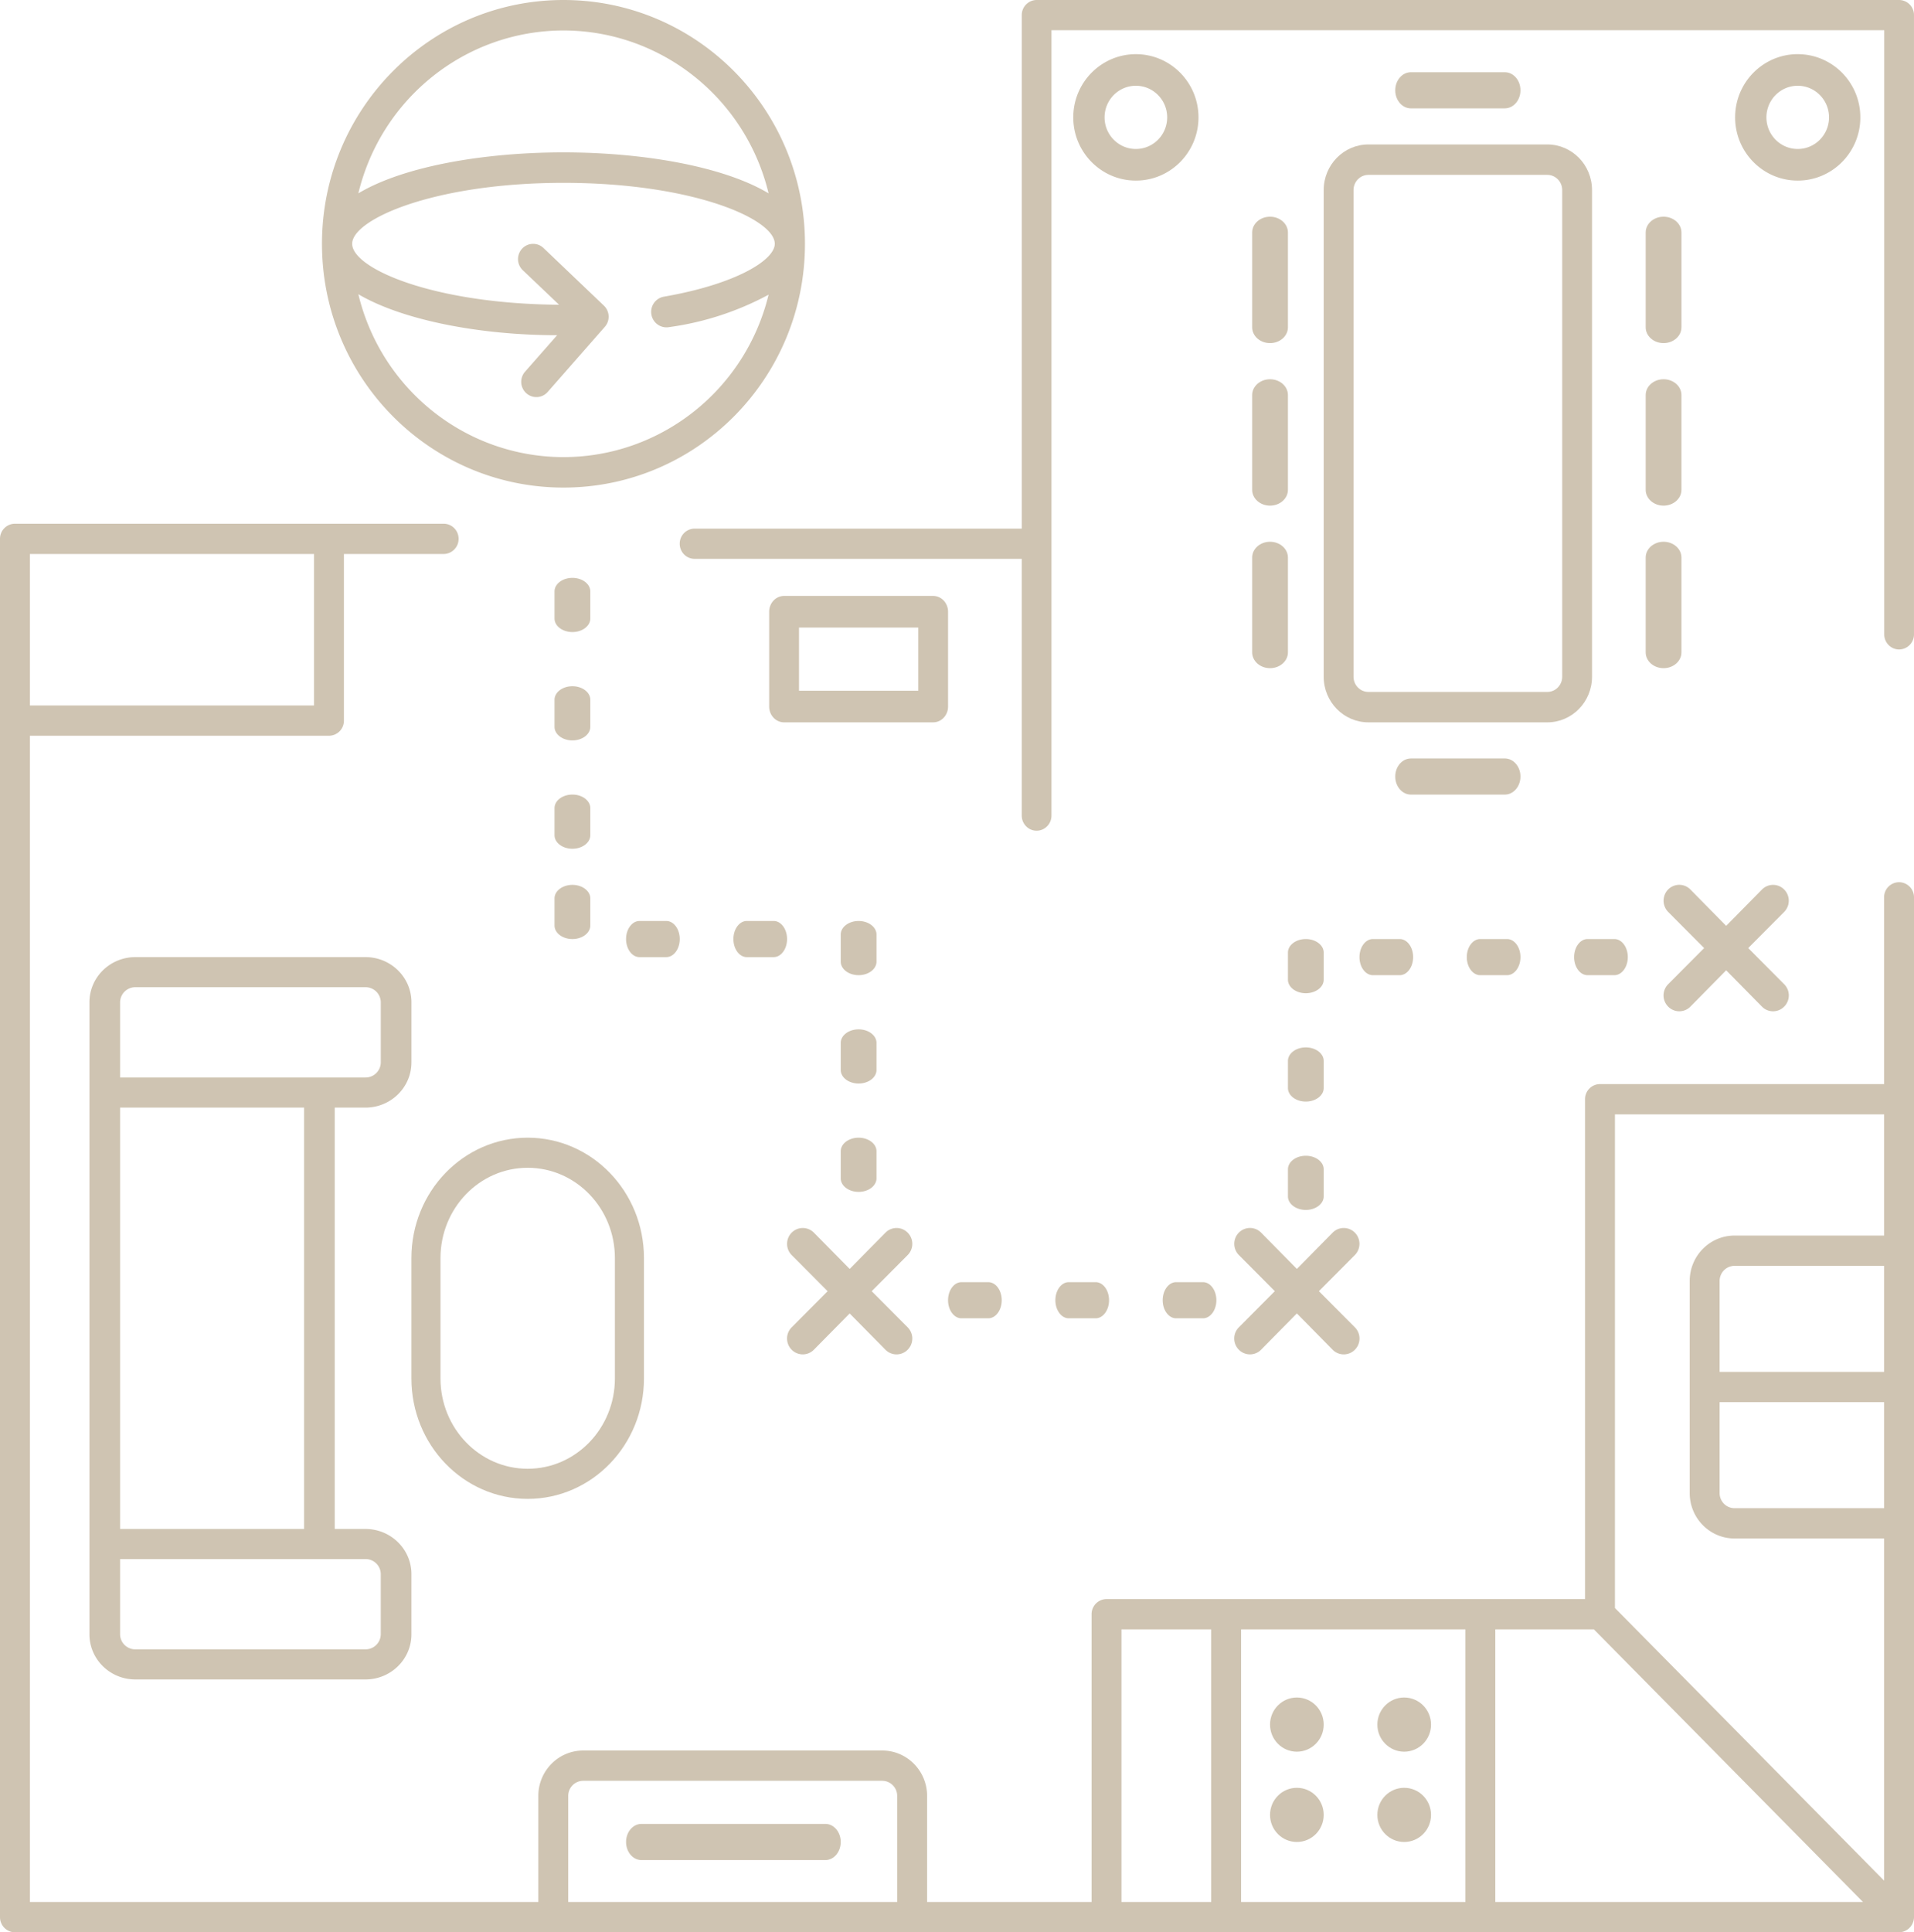 <svg xmlns="http://www.w3.org/2000/svg" width="107" height="108" fill="none"><path fill="#CFC4B2" fill-rule="evenodd" d="M106.164 49.309a.841.841 0 0 0-.836.846v10.438H89.445a.841.841 0 0 0-.836.847v27.936H61.86a.841.841 0 0 0-.836.846v16.085h-9.195v-5.926c0-1.403-1.123-2.54-2.508-2.54H32.602c-1.385 0-2.508 1.137-2.508 2.54v5.926H1.672V41.123H18.39a.841.841 0 0 0 .836-.847v-9.312h5.575a.841.841 0 0 0 .836-.846.841.841 0 0 0-.836-.847H.836a.841.841 0 0 0-.836.846v77.036c0 .468.374.847.836.847h105.328a.842.842 0 0 0 .769-.525.848.848 0 0 0 .067-.322V50.155a.841.841 0 0 0-.836-.846ZM1.672 30.964h15.883v8.466H1.672v-8.466Zm30.094 69.417v5.926h18.39v-5.926a.841.841 0 0 0-.836-.847H32.602a.841.841 0 0 0-.836.847Zm73.562-23.703h-9.195v-5.08c0-.467.374-.846.836-.846h8.359v5.926Zm0 1.693h-9.195v5.08c0 .467.374.846.836.846h8.359V78.37Zm0-16.085v6.773h-8.36c-1.384 0-2.507 1.137-2.507 2.54V83.45c0 1.403 1.123 2.54 2.508 2.54h8.359v19.123L90.281 89.875V62.286h15.047ZM89.103 91.07h-5.51v15.238h20.556L89.103 91.069Zm-7.181 15.238h-12.54V91.069h12.54v15.238ZM67.71 91.069h-5.016v15.238h5.016V91.069Z" clip-rule="evenodd"/><path fill="#CFC4B2" d="M106.169 0H57.952a.838.838 0 0 0-.831.844v28.702H38.83a.838.838 0 0 0-.831.845c0 .466.372.844.831.844h18.29v14.35c0 .467.372.845.83.845.46 0 .832-.378.832-.844V1.688h46.554v33.768c0 .466.373.844.832.844a.838.838 0 0 0 .831-.844V.844a.838.838 0 0 0-.831-.844Z"/><path fill="#CFC4B2" fill-rule="evenodd" d="M74 37.824v-27.2c0-1.408 1.12-2.55 2.5-2.55h10c1.38 0 2.5 1.142 2.5 2.55v27.2c0 1.408-1.12 2.55-2.5 2.55h-10c-1.38 0-2.5-1.142-2.5-2.55Zm13.333 0v-27.2c0-.469-.373-.85-.833-.85h-10c-.46 0-.833.381-.833.85v27.2c0 .47.373.85.833.85h10c.46 0 .833-.38.833-.85Z" clip-rule="evenodd"/><path fill="#CFC4B2" d="M71 12.112c-.552 0-1 .396-1 .883v5.3c0 .487.448.882 1 .882s1-.395 1-.883v-5.299c0-.487-.448-.883-1-.883ZM70 27.378c0 .488.448.884 1 .884s1-.396 1-.884V22.08c0-.487-.448-.883-1-.883s-1 .396-1 .883v5.3ZM70 36.462c0 .488.448.884 1 .884s1-.396 1-.883v-5.3c0-.487-.448-.883-1-.883s-1 .396-1 .883v5.3ZM93 12.112c-.552 0-1 .396-1 .883v5.3c0 .487.448.882 1 .882s1-.395 1-.883v-5.299c0-.487-.448-.883-1-.883ZM92 27.378c0 .488.448.884 1 .884s1-.396 1-.884V22.08c0-.487-.448-.883-1-.883s-1 .396-1 .883v5.3ZM92 36.462c0 .488.448.884 1 .884s1-.396 1-.883v-5.3c0-.487-.448-.883-1-.883s-1 .396-1 .883v5.3ZM84.125 6.056c.483 0 .875-.452.875-1.01 0-.557-.392-1.009-.875-1.009h-5.25c-.483 0-.875.452-.875 1.01 0 .557.392 1.01.875 1.01h5.25ZM84.125 42.393h-5.25c-.483 0-.875.451-.875 1.009 0 .557.392 1.01.875 1.01h5.25c.483 0 .875-.453.875-1.01 0-.558-.392-1.01-.875-1.01Z"/><path fill="#CFC4B2" fill-rule="evenodd" d="M23 59.383c0 1.394-1.151 2.524-2.571 2.524h-1.715v23.551h1.715c1.42 0 2.571 1.13 2.571 2.523v3.365c0 1.393-1.151 2.523-2.571 2.523H7.57C6.151 93.87 5 92.74 5 91.346V56.019c0-1.394 1.151-2.524 2.571-2.524H20.43c1.42 0 2.571 1.13 2.571 2.524v3.364ZM7.571 55.178a.85.85 0 0 0-.857.84v4.206H20.43a.85.85 0 0 0 .857-.84v-3.365a.85.85 0 0 0-.857-.841H7.57ZM21.286 87.98v3.365a.85.85 0 0 1-.857.841H7.57a.85.85 0 0 1-.857-.841V87.14H20.43a.85.85 0 0 1 .857.841ZM6.714 85.458H17V61.907H6.714v23.551Z" clip-rule="evenodd"/><path fill="#CFC4B2" fill-rule="evenodd" d="M36 77.047c0 3.716-2.91 6.729-6.5 6.729s-6.5-3.013-6.5-6.73v-6.728c0-3.716 2.91-6.73 6.5-6.73s6.5 3.014 6.5 6.73v6.729ZM29.5 65.27c-2.692 0-4.875 2.26-4.875 5.047v6.729c0 2.787 2.183 5.047 4.875 5.047s4.875-2.26 4.875-5.047v-6.73c0-2.786-2.183-5.046-4.875-5.046Z" clip-rule="evenodd"/><ellipse cx="72.5" cy="96.392" fill="#CFC4B2" rx="1.5" ry="1.514"/><ellipse cx="78.5" cy="96.392" fill="#CFC4B2" rx="1.5" ry="1.514"/><ellipse cx="72.5" cy="101.439" fill="#CFC4B2" rx="1.5" ry="1.514"/><ellipse cx="78.5" cy="101.439" fill="#CFC4B2" rx="1.5" ry="1.514"/><path fill="#CFC4B2" d="M50.742 68.896a.87.87 0 0 0-1.241 0L47.5 70.925l-2-2.029a.872.872 0 0 0-1.242 0 .891.891 0 0 0 0 1.253l2.01 2.02-2.01 2.019a.886.886 0 0 0 0 1.252.87.87 0 0 0 1.241 0l2.001-2.028 2 2.028a.87.87 0 0 0 1.242 0 .886.886 0 0 0 0-1.252l-2.01-2.02 2.01-2.02a.886.886 0 0 0 0-1.252ZM69.258 75.44a.87.87 0 0 0 1.241 0l2.001-2.029 2 2.029a.87.87 0 0 0 1.242 0 .886.886 0 0 0 0-1.253l-2.01-2.02 2.01-2.02a.892.892 0 0 0 0-1.252.872.872 0 0 0-1.241 0L72.5 70.924l-2-2.03a.872.872 0 0 0-1.242 0 .892.892 0 0 0 0 1.253l2.01 2.02-2.01 2.02a.886.886 0 0 0 0 1.253ZM94.5 49.717a.872.872 0 0 0-1.469.398.892.892 0 0 0 .227.855l2.01 2.02-2.01 2.02a.886.886 0 0 0 0 1.253.87.87 0 0 0 1.241 0l2.001-2.03 2 2.03a.87.87 0 0 0 1.242 0 .886.886 0 0 0 0-1.253l-2.01-2.02 2.01-2.02a.892.892 0 0 0 0-1.253.872.872 0 0 0-1.241 0l-2.001 2.03-2-2.03ZM31 46.682c0 .418.448.757 1 .757s1-.339 1-.757v-1.514c0-.418-.448-.757-1-.757s-1 .34-1 .757v1.514ZM37.25 53.495c.414 0 .75-.452.75-1.01 0-.556-.336-1.008-.75-1.008h-1.5c-.414 0-.75.452-.75 1.009 0 .557.336 1.01.75 1.01h1.5ZM31 40.626c0 .418.448.757 1 .757s1-.339 1-.757v-1.514c0-.418-.448-.757-1-.757s-1 .34-1 .757v1.514ZM31 51.729c0 .418.448.757 1 .757s1-.339 1-.757v-1.514c0-.418-.448-.757-1-.757s-1 .339-1 .757v1.514ZM32 35.327c.552 0 1-.339 1-.757v-1.514c0-.418-.448-.757-1-.757s-1 .339-1 .757v1.514c0 .418.448.757 1 .757ZM48 54.505c.552 0 1-.34 1-.757v-1.514c0-.419-.448-.757-1-.757s-1 .339-1 .757v1.514c0 .418.448.757 1 .757ZM47 59.804c0 .418.448.757 1 .757s1-.34 1-.757V58.29c0-.418-.448-.757-1-.757s-1 .339-1 .757v1.514ZM41 52.486c0 .557.336 1.01.75 1.01h1.5c.414 0 .75-.453.75-1.01 0-.557-.336-1.01-.75-1.01h-1.5c-.414 0-.75.453-.75 1.01ZM47 65.86c0 .418.448.757 1 .757s1-.339 1-.757v-1.514c0-.418-.448-.757-1-.757s-1 .339-1 .757v1.514ZM65 72.673c0 .557.336 1.01.75 1.01h1.5c.414 0 .75-.453.75-1.01 0-.558-.336-1.01-.75-1.01h-1.5c-.414 0-.75.453-.75 1.01ZM59 72.673c0 .557.336 1.01.75 1.01h1.5c.414 0 .75-.453.75-1.01 0-.558-.336-1.01-.75-1.01h-1.5c-.414 0-.75.453-.75 1.01ZM53.75 73.682h1.5c.414 0 .75-.452.75-1.01 0-.556-.336-1.008-.75-1.008h-1.5c-.414 0-.75.451-.75 1.009 0 .557.336 1.01.75 1.01ZM74 53.243c0-.418-.448-.757-1-.757s-1 .339-1 .757v1.514c0 .418.448.757 1 .757s1-.339 1-.757v-1.514ZM88 53.495c0 .558.336 1.01.75 1.01h1.5c.414 0 .75-.452.75-1.01 0-.557-.336-1.009-.75-1.009h-1.5c-.414 0-.75.452-.75 1.01ZM76.75 52.486c-.414 0-.75.452-.75 1.01 0 .557.336 1.009.75 1.009h1.5c.414 0 .75-.452.75-1.01 0-.557-.336-1.009-.75-1.009h-1.5ZM84.25 52.486h-1.5c-.414 0-.75.452-.75 1.01 0 .557.336 1.009.75 1.009h1.5c.414 0 .75-.452.75-1.01 0-.557-.336-1.009-.75-1.009ZM74 59.299c0-.418-.448-.757-1-.757s-1 .339-1 .757v1.514c0 .418.448.757 1 .757s1-.339 1-.757v-1.514ZM73 64.598c-.552 0-1 .34-1 .757v1.514c0 .418.448.757 1 .757s1-.339 1-.757v-1.514c0-.418-.448-.757-1-.757ZM46.143 101.944H35.857c-.473 0-.857.452-.857 1.009 0 .558.384 1.01.857 1.01h10.286c.473 0 .857-.452.857-1.01 0-.557-.384-1.009-.857-1.009Z"/><path fill="#CFC4B2" fill-rule="evenodd" d="M100.5 3.028c1.933 0 3.5 1.582 3.5 3.533 0 1.95-1.567 3.533-3.5 3.533S97 8.511 97 6.56c0-1.951 1.567-3.533 3.5-3.533Zm0 1.766c-.966 0-1.75.791-1.75 1.767 0 .975.784 1.766 1.75 1.766s1.75-.79 1.75-1.766-.784-1.767-1.75-1.767ZM60 6.56c0-1.95 1.567-3.532 3.5-3.532S67 4.61 67 6.561c0 1.95-1.567 3.533-3.5 3.533S60 8.511 60 6.56Zm1.75 0c0 .976.783 1.767 1.75 1.767.464 0 .91-.186 1.237-.517.329-.331.513-.78.513-1.25 0-.975-.784-1.766-1.75-1.766-.967 0-1.75.791-1.75 1.767ZM43.833 33.308h8.334c.46 0 .833.396.833.883v5.3c0 .487-.373.883-.833.883h-8.334c-.46 0-.833-.396-.833-.883v-5.3c0-.487.373-.883.833-.883Zm.834 5.3h6.666v-3.533h-6.666v3.532ZM31.5 27.252c7.456 0 13.5-6.1 13.5-13.626C45 6.101 38.956 0 31.5 0S18 6.1 18 13.626s6.044 13.626 13.5 13.626Zm0-1.703c-5.444-.005-10.18-3.765-11.467-9.104 2.447 1.44 6.767 2.291 11.113 2.291l-1.798 2.044a.857.857 0 0 0 .076 1.2.84.84 0 0 0 1.19-.068l3.198-3.644a.857.857 0 0 0-.05-1.184l-3.376-3.22a.839.839 0 0 0-1.194.03.858.858 0 0 0 .03 1.206l2.033 1.933c-7.07-.051-11.567-2.036-11.567-3.407S24.285 10.22 31.5 10.22c7.214 0 11.813 2.018 11.813 3.406 0 .911-2.169 2.257-6.194 2.955a.863.863 0 0 0-.704.992c.077.47.517.79.983.712a16.395 16.395 0 0 0 5.569-1.814c-1.297 5.328-6.03 9.076-11.467 9.078Zm11.467-14.742C41.679 5.468 36.944 1.708 31.5 1.703c-5.444.005-10.18 3.765-11.467 9.104 2.515-1.507 7.004-2.29 11.467-2.29 4.463 0 8.952.783 11.467 2.29Z" clip-rule="evenodd"/></svg>